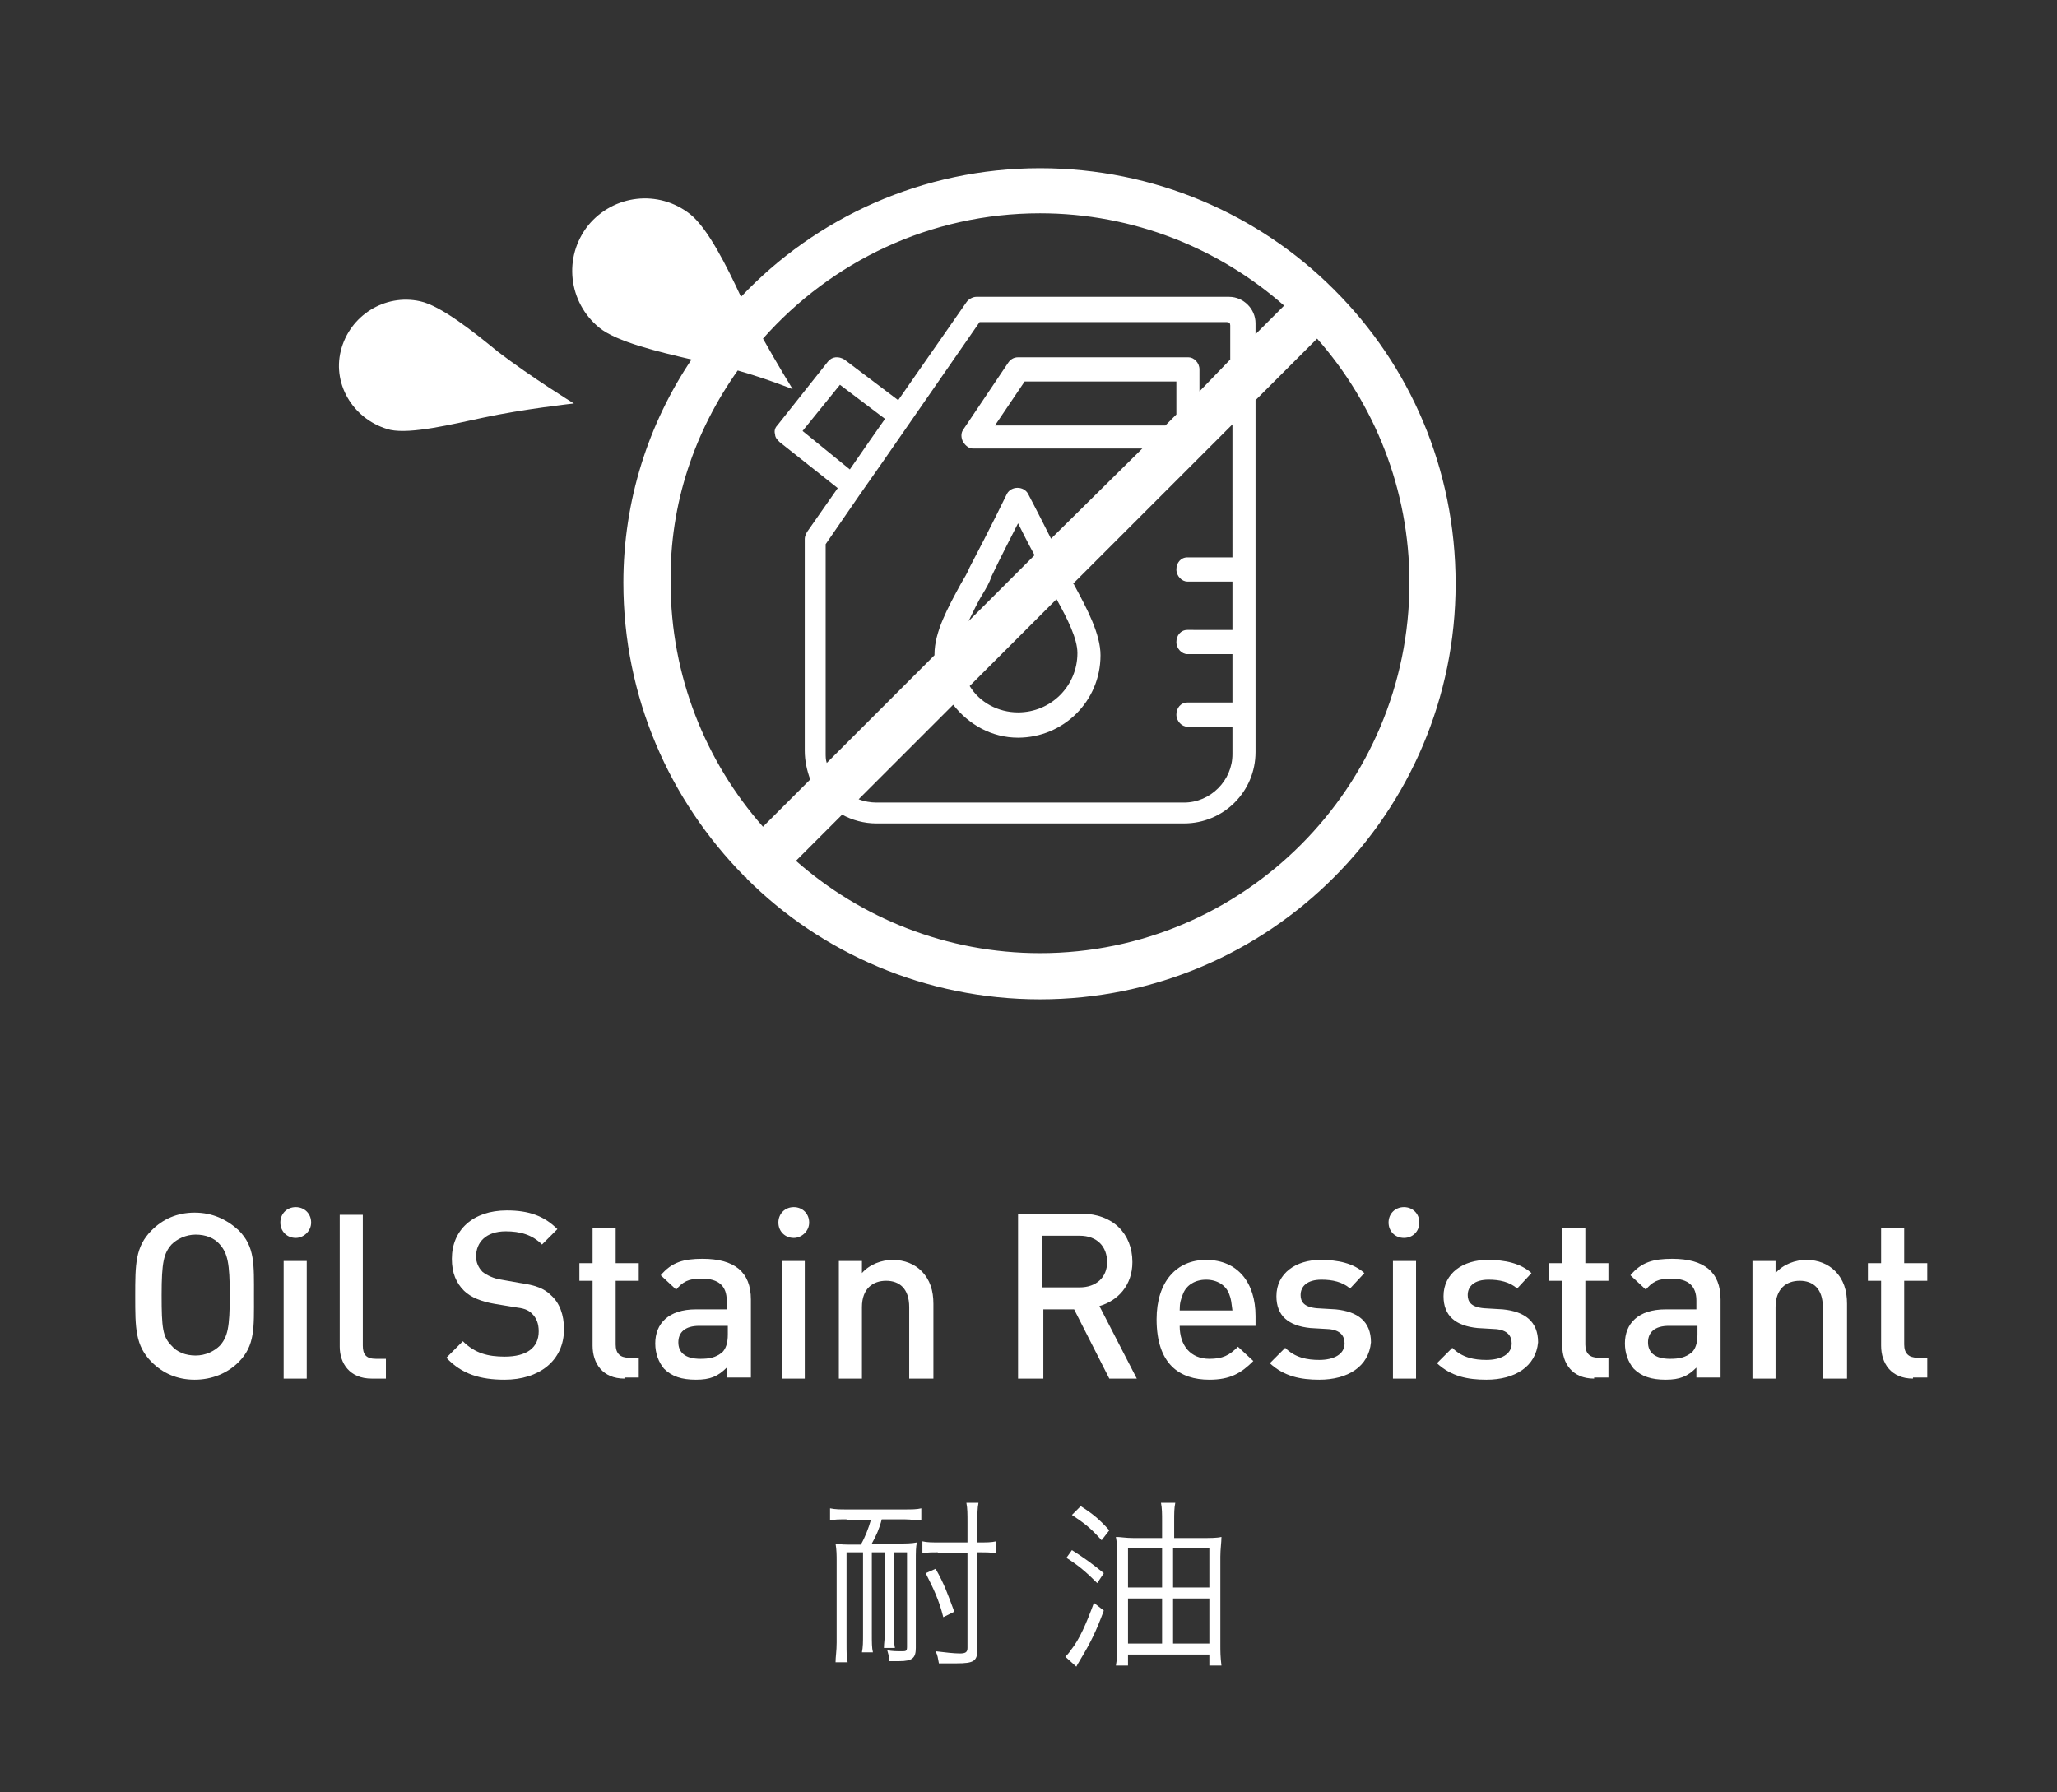 <?xml version="1.0" encoding="utf-8"?>
<!-- Generator: Adobe Illustrator 25.2.1, SVG Export Plug-In . SVG Version: 6.00 Build 0)  -->
<svg version="1.1" id="レイヤー_1" xmlns="http://www.w3.org/2000/svg" xmlns:xlink="http://www.w3.org/1999/xlink" x="0px"
	 y="0px" viewBox="0 0 187.1 163" style="enable-background:new 0 0 187.1 163;" xml:space="preserve">
<rect x="0" y="0" width="187.1" height="163" fill="#333333" stroke="none"/>
<style type="text/css">
	.st0{fill:#FFFFFF;}
</style>
<g>
	<g>
		<path class="st0" d="M21.7,123.9c-1,1-2.4,1.6-4,1.6s-2.9-0.6-3.9-1.6c-1.5-1.5-1.5-3.1-1.5-6c0-2.9,0-4.5,1.5-6
			c1-1,2.3-1.6,3.9-1.6s2.9,0.6,4,1.6c1.5,1.5,1.4,3.1,1.4,6C23.1,120.8,23.2,122.4,21.7,123.9z M20,113.2c-0.5-0.6-1.3-0.9-2.2-0.9
			s-1.7,0.4-2.2,0.9c-0.7,0.8-0.9,1.6-0.9,4.6c0,3,0.1,3.8,0.9,4.6c0.5,0.6,1.3,0.9,2.2,0.9s1.7-0.4,2.2-0.9
			c0.7-0.8,0.9-1.6,0.9-4.6C20.9,114.9,20.7,114,20,113.2z"/>
		<path class="st0" d="M26.9,112.6c-0.8,0-1.4-0.6-1.4-1.4c0-0.8,0.6-1.4,1.4-1.4c0.8,0,1.4,0.6,1.4,1.4
			C28.3,112,27.6,112.6,26.9,112.6z M25.8,125.4v-10.7h2.1v10.7H25.8z"/>
		<path class="st0" d="M33.8,125.4c-2,0-2.9-1.4-2.9-2.9v-12H33v11.9c0,0.8,0.3,1.2,1.2,1.2h0.9v1.8H33.8z"/>
		<path class="st0" d="M45.9,125.5c-2.2,0-3.9-0.5-5.3-2l1.5-1.5c1.1,1.1,2.3,1.4,3.8,1.4c2,0,3.1-0.8,3.1-2.3
			c0-0.7-0.2-1.2-0.6-1.6c-0.4-0.4-0.8-0.5-1.6-0.6l-1.8-0.3c-1.2-0.2-2.2-0.6-2.8-1.2c-0.7-0.7-1.1-1.6-1.1-2.9
			c0-2.6,1.9-4.4,5-4.4c2,0,3.4,0.5,4.6,1.7l-1.4,1.4c-0.9-0.9-2-1.2-3.3-1.2c-1.8,0-2.7,1-2.7,2.3c0,0.5,0.2,1,0.6,1.4
			c0.4,0.3,1,0.6,1.7,0.7l1.7,0.3c1.4,0.2,2.2,0.5,2.8,1.1c0.8,0.7,1.2,1.8,1.2,3.1C51.3,123.8,49,125.5,45.9,125.5z"/>
		<path class="st0" d="M56.8,125.4c-2,0-2.9-1.4-2.9-3v-5.9h-1.2v-1.6h1.2v-3.2H56v3.2h2.1v1.6H56v5.8c0,0.8,0.4,1.2,1.2,1.2h0.9
			v1.8H56.8z"/>
		<path class="st0" d="M66.1,125.4v-1c-0.8,0.8-1.5,1.1-2.8,1.1c-1.3,0-2.2-0.3-2.9-1c-0.5-0.6-0.8-1.4-0.8-2.3
			c0-1.8,1.2-3.1,3.7-3.1h2.8v-0.8c0-1.3-0.7-2-2.3-2c-1.2,0-1.7,0.3-2.3,1l-1.4-1.3c1-1.2,2.1-1.5,3.8-1.5c2.9,0,4.4,1.2,4.4,3.7
			v7.1H66.1z M66.1,120.6h-2.5c-1.3,0-1.9,0.6-1.9,1.5s0.6,1.5,2,1.5c0.8,0,1.4-0.1,2-0.6c0.3-0.3,0.5-0.8,0.5-1.6V120.6z"/>
		<path class="st0" d="M72.2,112.6c-0.8,0-1.4-0.6-1.4-1.4c0-0.8,0.6-1.4,1.4-1.4c0.8,0,1.4,0.6,1.4,1.4
			C73.6,112,72.9,112.6,72.2,112.6z M71.1,125.4v-10.7h2.1v10.7H71.1z"/>
		<path class="st0" d="M82.7,125.4v-6.5c0-1.7-0.9-2.4-2.1-2.4s-2.2,0.7-2.2,2.4v6.5h-2.1v-10.7h2.1v1.1c0.7-0.8,1.8-1.2,2.8-1.2
			c1.1,0,2,0.4,2.6,1c0.8,0.8,1.1,1.8,1.1,3v6.8H82.7z"/>
		<path class="st0" d="M100.9,125.4l-3.2-6.3h-2.8v6.3h-2.3v-15h5.8c2.8,0,4.6,1.8,4.6,4.4c0,2.1-1.3,3.5-3,4l3.4,6.6H100.9z
			 M98.2,112.4h-3.4v4.7h3.4c1.5,0,2.5-0.9,2.5-2.3S99.8,112.4,98.2,112.4z"/>
		<path class="st0" d="M107.3,120.6c0,1.8,1,3,2.7,3c1.2,0,1.8-0.3,2.6-1.1l1.4,1.3c-1.1,1.1-2.1,1.7-4,1.7c-2.7,0-4.8-1.4-4.8-5.5
			c0-3.4,1.8-5.4,4.5-5.4c2.9,0,4.5,2.1,4.5,5.1v0.9H107.3z M111.8,117.7c-0.3-0.8-1.1-1.3-2.1-1.3s-1.8,0.5-2.1,1.3
			c-0.2,0.5-0.3,0.8-0.3,1.5h4.8C112,118.5,112,118.2,111.8,117.7z"/>
		<path class="st0" d="M120,125.5c-1.7,0-3.2-0.3-4.5-1.5l1.4-1.4c0.9,0.9,2,1.1,3.1,1.1c1.3,0,2.3-0.5,2.3-1.5
			c0-0.7-0.4-1.2-1.4-1.3l-1.7-0.1c-2-0.2-3.1-1.1-3.1-2.9c0-2.1,1.8-3.3,4-3.3c1.6,0,3,0.3,4,1.2l-1.3,1.4
			c-0.7-0.6-1.6-0.8-2.6-0.8c-1.3,0-1.9,0.6-1.9,1.4c0,0.6,0.3,1.1,1.5,1.2l1.7,0.1c2,0.2,3.2,1.1,3.2,3
			C124.5,124.3,122.6,125.5,120,125.5z"/>
		<path class="st0" d="M127.7,112.6c-0.8,0-1.4-0.6-1.4-1.4c0-0.8,0.6-1.4,1.4-1.4c0.8,0,1.4,0.6,1.4,1.4
			C129.1,112,128.5,112.6,127.7,112.6z M126.7,125.4v-10.7h2.1v10.7H126.7z"/>
		<path class="st0" d="M135.2,125.5c-1.7,0-3.2-0.3-4.5-1.5l1.4-1.4c0.9,0.9,2,1.1,3.1,1.1c1.3,0,2.3-0.5,2.3-1.5
			c0-0.7-0.4-1.2-1.4-1.3l-1.7-0.1c-2-0.2-3.1-1.1-3.1-2.9c0-2.1,1.8-3.3,4-3.3c1.6,0,3,0.3,4,1.2l-1.3,1.4
			c-0.7-0.6-1.6-0.8-2.6-0.8c-1.3,0-1.9,0.6-1.9,1.4c0,0.6,0.3,1.1,1.5,1.2l1.7,0.1c2,0.2,3.2,1.1,3.2,3
			C139.7,124.3,137.8,125.5,135.2,125.5z"/>
		<path class="st0" d="M145,125.4c-2,0-2.9-1.4-2.9-3v-5.9h-1.2v-1.6h1.2v-3.2h2.1v3.2h2.1v1.6h-2.1v5.8c0,0.8,0.4,1.2,1.2,1.2h0.9
			v1.8H145z"/>
		<path class="st0" d="M154.3,125.4v-1c-0.8,0.8-1.5,1.1-2.8,1.1s-2.2-0.3-2.9-1c-0.5-0.6-0.8-1.4-0.8-2.3c0-1.8,1.2-3.1,3.7-3.1
			h2.8v-0.8c0-1.3-0.7-2-2.3-2c-1.2,0-1.7,0.3-2.3,1l-1.4-1.3c1-1.2,2.1-1.5,3.8-1.5c2.9,0,4.4,1.2,4.4,3.7v7.1H154.3z M154.3,120.6
			h-2.5c-1.3,0-1.9,0.6-1.9,1.5s0.6,1.5,2,1.5c0.8,0,1.4-0.1,2-0.6c0.3-0.3,0.5-0.8,0.5-1.6V120.6z"/>
		<path class="st0" d="M165.8,125.4v-6.5c0-1.7-0.9-2.4-2.1-2.4s-2.2,0.7-2.2,2.4v6.5h-2.1v-10.7h2.1v1.1c0.7-0.8,1.8-1.2,2.8-1.2
			c1.1,0,2,0.4,2.6,1c0.8,0.8,1.1,1.8,1.1,3v6.8H165.8z"/>
		<path class="st0" d="M174,125.4c-2,0-2.9-1.4-2.9-3v-5.9h-1.2v-1.6h1.2v-3.2h2.1v3.2h2.1v1.6h-2.1v5.8c0,0.8,0.4,1.2,1.2,1.2h0.9
			v1.8H174z"/>
	</g>
	<g>
		<path class="st0" d="M77,138.2c-0.7,0-1.1,0-1.5,0.1v-1.1c0.5,0.1,0.9,0.1,1.5,0.1h5.3c0.6,0,1.1,0,1.5-0.1v1.1
			c-0.5,0-0.9-0.1-1.5-0.1h-2.1c-0.2,0.8-0.5,1.5-0.9,2.2h2.4c0.7,0,1.2,0,1.7-0.1c-0.1,0.4-0.1,0.9-0.1,1.6v8
			c0,0.9-0.3,1.2-1.5,1.2c-0.3,0-0.3,0-0.9,0c0-0.4-0.1-0.6-0.2-1c0.4,0.1,0.9,0.1,1.3,0.1c0.4,0,0.5,0,0.5-0.4v-8.6h-1.2v7
			c0,0.8,0,1.2,0.1,1.7h-1c0-0.4,0.1-1,0.1-1.7v-7h-1.2v7.4c0,0.8,0,1.3,0.1,1.7h-1c0.1-0.5,0.1-0.9,0.1-1.7v-7.4H77v8.2
			c0,0.9,0,1.4,0.1,1.8H76c0-0.5,0.1-1,0.1-1.8V142c0-0.5,0-1-0.1-1.6c0.4,0.1,0.9,0.1,1.7,0.1h0.6c0.4-0.7,0.7-1.5,0.9-2.2H77z
			 M85.3,141.2c-0.6,0-1,0-1.4,0.1v-1.1c0.4,0.1,0.9,0.1,1.5,0.1h2.6v-1.8c0-0.8,0-1.3-0.1-1.8H89c-0.1,0.5-0.1,1-0.1,1.8v1.8h0.2
			c0.6,0,1.1,0,1.5-0.1v1.1c-0.4-0.1-0.9-0.1-1.5-0.1h-0.2v8.8c0,1.1-0.3,1.3-1.9,1.3c-0.3,0-0.4,0-1.1,0c-0.3,0-0.3,0-0.5,0
			c-0.1-0.5-0.1-0.7-0.3-1.1c0.8,0.1,1.7,0.2,2.2,0.2c0.5,0,0.7-0.1,0.7-0.5v-8.6H85.3z M85.8,147.1c-0.4-1.6-0.9-2.6-1.6-4l0.9-0.4
			c0.8,1.4,1.1,2.3,1.7,3.9L85.8,147.1z"/>
		<path class="st0" d="M97.5,141c1.1,0.7,1.8,1.2,2.9,2.1l-0.6,0.9c-1-1-1.7-1.6-2.8-2.3L97.5,141z M100.4,146.5
			c-0.7,1.9-1.2,2.9-2.1,4.4c-0.1,0.2-0.2,0.3-0.4,0.7l-1-0.9c0.1-0.1,0.3-0.3,0.5-0.6c0.8-1,1.4-2.4,2.1-4.3L100.4,146.5z
			 M98.3,137c1.1,0.7,1.7,1.2,2.6,2.2l-0.7,0.9c-1-1.1-1.5-1.5-2.7-2.3L98.3,137z M109.4,139.9c0.7,0,1.3,0,1.7-0.1
			c0,0.5-0.1,1.1-0.1,1.8v8c0,0.6,0,1.1,0.1,1.9H110v-1h-7.4v1h-1.1c0.1-0.5,0.1-1.1,0.1-1.8v-8.2c0-0.7,0-1.2-0.1-1.7
			c0.4,0,0.9,0.1,1.6,0.1h2.6v-1.5c0-0.7,0-1.2-0.1-1.7h1.3c-0.1,0.5-0.1,0.9-0.1,1.7v1.5H109.4z M102.6,140.8v3.6h3.1v-3.6H102.6z
			 M102.6,145.4v4.1h3.1v-4.1H102.6z M106.7,144.4h3.3v-3.6h-3.3V144.4z M106.7,149.5h3.3v-4.1h-3.3V149.5z"/>
	</g>
	<g>
		<path class="st0" d="M121.4,26.4C121.4,26.3,121.3,26.3,121.4,26.4c-0.1-0.1-0.1-0.1-0.1-0.1c-6.8-6.8-16.3-11-26.7-11
			c-10.7,0-20.4,4.5-27.2,11.7c-1.3-2.8-3-6.2-4.6-7.5c-2.9-2.3-7-1.8-9.3,1c-2.3,2.9-1.8,7,1,9.3c1.6,1.3,5.4,2.2,8.4,2.9
			C59,38.5,56.7,45.5,56.7,53c0,10.4,4.2,19.8,11,26.7c0,0,0,0.1,0.1,0.1s0.1,0,0.1,0.1c6.8,6.8,16.3,11,26.7,11
			c20.9,0,37.8-17,37.8-37.8C132.4,42.6,128.2,33.2,121.4,26.4z M67.1,33.7c2.8,0.8,5,1.7,5,1.7s-1.3-2.1-2.7-4.6
			c6.2-7,15.2-11.4,25.2-11.4c8.5,0,16.3,3.2,22.2,8.4l-2.6,2.6v-1c0-1.3-1.1-2.4-2.4-2.4h-23c-0.3,0-0.7,0.2-0.9,0.5l-6.2,8.9
			l-4.9-3.7c-0.5-0.3-1.1-0.3-1.5,0.2l-4.6,5.8c-0.2,0.2-0.3,0.5-0.2,0.8c0,0.3,0.2,0.5,0.4,0.7l5.3,4.2l-2.8,4
			c-0.1,0.2-0.2,0.4-0.2,0.6v19.3c0,0.9,0.2,1.8,0.5,2.6l-4.3,4.3c-5.2-5.9-8.4-13.7-8.4-22.2C60.9,45.8,63.2,39.2,67.1,33.7z
			 M112.1,50.7H108c-0.6,0-1,0.5-1,1.1s0.5,1.1,1,1.1h4.1v4.4H108c-0.6,0-1,0.5-1,1.1s0.5,1.1,1,1.1h4.1v4.4H108c-0.6,0-1,0.5-1,1.1
			s0.5,1.1,1,1.1h4.1v2.5c0,2.4-2,4.4-4.4,4.4h-28c-0.5,0-1.1-0.1-1.6-0.3l8.6-8.6c1.4,1.8,3.5,3,5.9,3c4.1,0,7.5-3.3,7.5-7.5
			c0-1.9-1.2-4.2-2.4-6.4c0,0,0-0.1-0.1-0.1l14.5-14.5V50.7z M96.1,54.5c1,1.8,1.9,3.6,1.9,4.9c0,3-2.4,5.4-5.4,5.4
			c-1.8,0-3.5-0.9-4.4-2.4L96.1,54.5z M88.1,56.5c0.4-0.8,0.8-1.7,1.3-2.5c0.3-0.5,0.6-1,0.8-1.6c0.9-1.9,1.8-3.6,2.4-4.8
			c0.4,0.8,0.9,1.8,1.5,2.9L88.1,56.5z M107,37.7l-1,1H90.5l2.7-4H107V37.7z M109.1,35.6v-2c0-0.6-0.5-1.1-1-1.1H92.6
			c-0.4,0-0.7,0.2-0.9,0.5l-4.1,6.1c-0.2,0.3-0.2,0.7,0,1.1c0.2,0.3,0.5,0.6,0.9,0.6h15.4L95.6,49c-1.2-2.4-2.1-4.1-2.1-4.1
			c-0.4-0.7-1.5-0.7-1.9,0c0,0-1.5,3.1-3.4,6.7c-0.2,0.5-0.5,1-0.8,1.5c-1.2,2.2-2.4,4.4-2.4,6.4c0,0,0,0,0,0.1l-9.8,9.8
			c-0.1-0.3-0.1-0.6-0.1-0.9v-19l3.1-4.5c0,0,0,0,0,0l2.1-3l8.8-12.7h22.5c0.2,0,0.3,0.1,0.3,0.3v3.1L109.1,35.6z M77.3,42.7
			L73,39.2l3.4-4.2l4.1,3.1l-1.4,2L77.3,42.7z M94.6,86.7c-8.5,0-16.3-3.2-22.2-8.4l4.2-4.2c0.9,0.5,2,0.8,3.1,0.8h28
			c3.6,0,6.5-2.9,6.5-6.5v-32l5.6-5.6c5.2,5.9,8.4,13.7,8.4,22.2C128.2,71.6,113.1,86.7,94.6,86.7z"/>
		<path class="st0" d="M38.2,27.4c-3.2-0.7-6.4,1.3-7.2,4.5s1.3,6.4,4.5,7.2c1.9,0.4,5.6-0.5,8.4-1.1c3.7-0.8,8.3-1.3,8.3-1.3
			s-3.9-2.4-6.9-4.7C43.1,30.2,40.1,27.8,38.2,27.4z"/>
	</g>
</g>
</svg>
